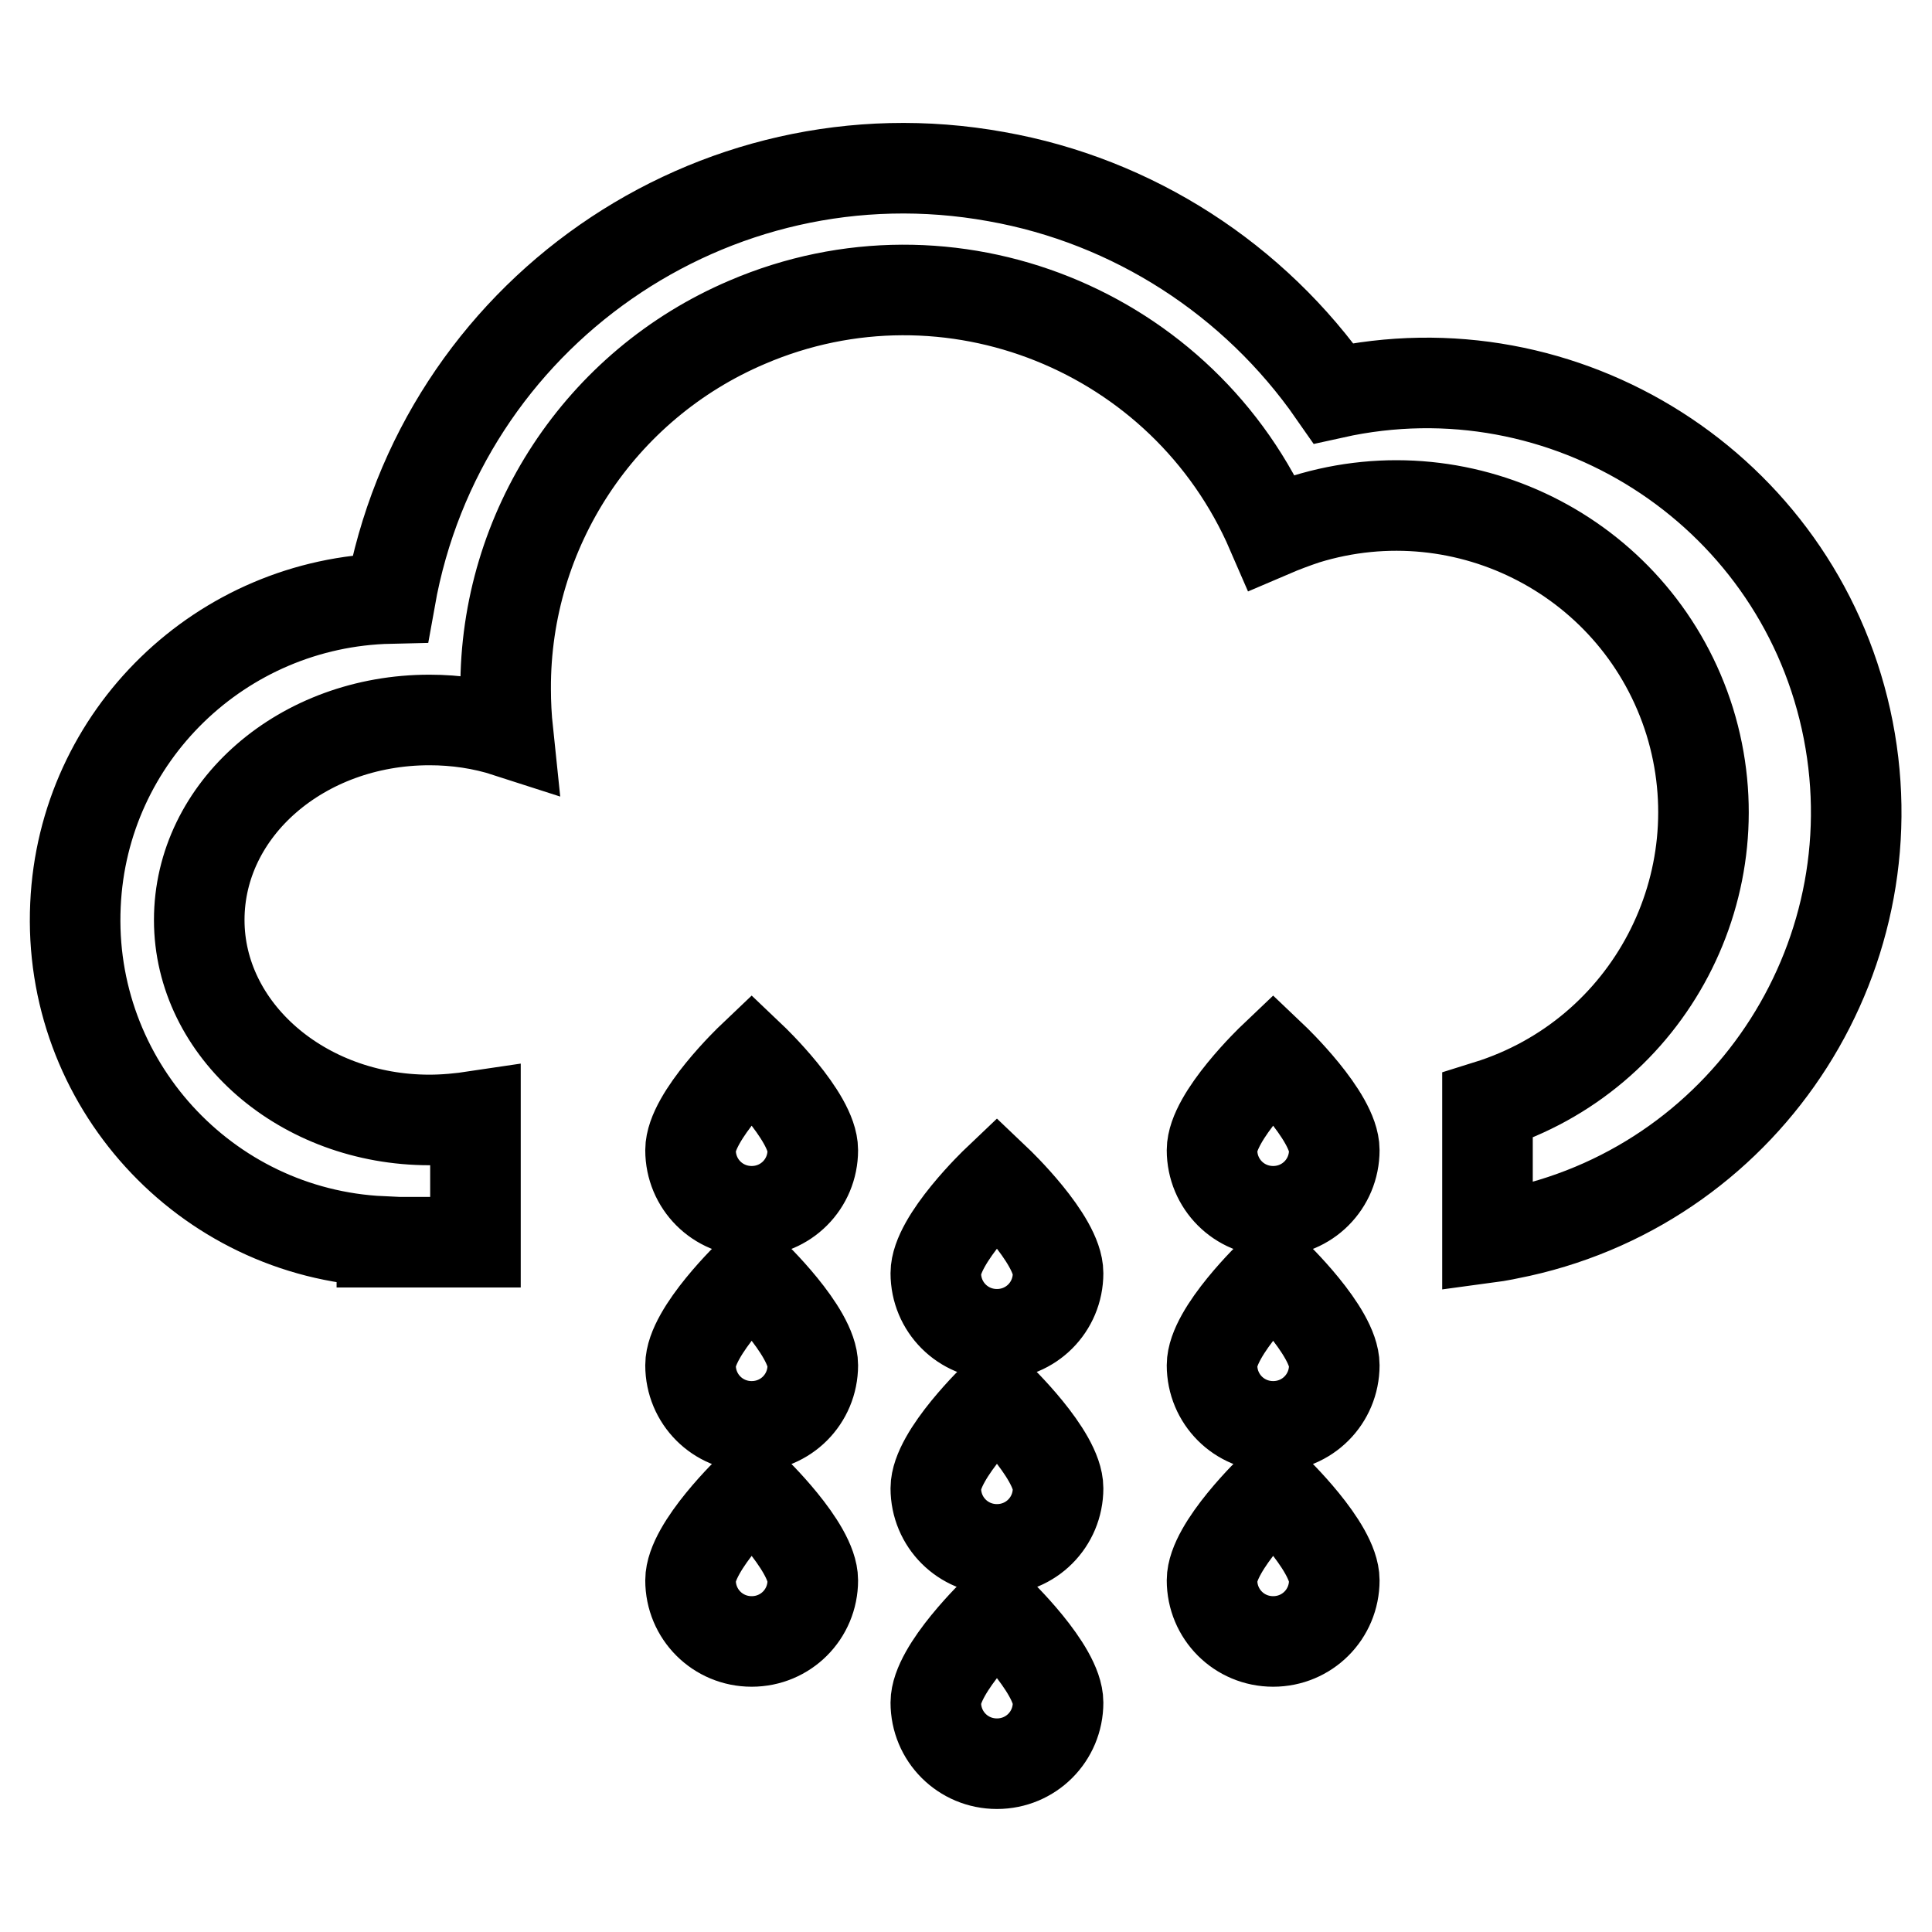 <?xml version="1.0" encoding="utf-8"?>
<!-- Svg Vector Icons : http://www.onlinewebfonts.com/icon -->
<!DOCTYPE svg PUBLIC "-//W3C//DTD SVG 1.1//EN" "http://www.w3.org/Graphics/SVG/1.1/DTD/svg11.dtd">
<svg version="1.1" xmlns="http://www.w3.org/2000/svg" xmlns:xlink="http://www.w3.org/1999/xlink" x="0px" y="0px" viewBox="0 0 256 256" enable-background="new 0 0 256 256" xml:space="preserve">
<g> <path stroke-width="12" fill-opacity="0" stroke="#000000"  d="M197.1,164v-17.5c21.5-6.7,33.4-29.5,26.8-50.9c-6.7-21.5-29.5-33.4-50.9-26.8c-1.5,0.5-3.1,1.1-4.5,1.7 C156.9,43.7,125.8,31.2,99,42.7c-19.5,8.3-32.1,27.5-32,48.6c0,1.9,0.1,3.8,0.3,5.7c-3.4-1.1-6.9-1.6-10.4-1.6 c-16.9,0-30.5,11.8-30.5,26.5c0,14.6,13.7,26.5,30.5,26.5c2,0,4.1-0.2,6.1-0.5v16.7H50.6v-0.1c-23.5-1.1-41.7-21.1-40.6-44.6 c1-22.4,19.3-40.1,41.7-40.6c6.7-37.6,42.7-62.7,80.3-55.9c18.1,3.2,34.2,13.6,44.7,28.7c30.7-6.8,61.1,12.6,67.9,43.2 c6.8,30.7-12.6,61.1-43.2,67.9C200,163.5,198.6,163.8,197.1,164z M107.7,152.4c0,4.5-3.6,8.1-8.1,8.1s-8.1-3.6-8.1-8.1 c0-4.5,8.1-12.2,8.1-12.2S107.7,147.9,107.7,152.4z M107.7,180.9c0,4.5-3.6,8.1-8.1,8.1s-8.1-3.6-8.1-8.1c0-4.5,8.1-12.2,8.1-12.2 S107.7,176.4,107.7,180.9z M107.7,209.4c0,4.5-3.6,8.1-8.1,8.1s-8.1-3.6-8.1-8.1s8.1-12.2,8.1-12.2S107.7,204.9,107.7,209.4z  M140.2,168.7c0,4.5-3.6,8.1-8.1,8.1c-4.5,0-8.1-3.6-8.1-8.1c0-4.5,8.1-12.2,8.1-12.2S140.2,164.2,140.2,168.7L140.2,168.7z  M140.2,197.2c0,4.5-3.6,8.1-8.1,8.1c-4.5,0-8.1-3.6-8.1-8.1c0-4.5,8.1-12.2,8.1-12.2S140.2,192.7,140.2,197.2L140.2,197.2z  M140.2,225.6c0,4.5-3.6,8.1-8.1,8.1c-4.5,0-8.1-3.6-8.1-8.1c0-4.5,8.1-12.2,8.1-12.2S140.2,221.1,140.2,225.6L140.2,225.6z  M176.8,152.4c0,4.5-3.6,8.1-8.1,8.1s-8.1-3.6-8.1-8.1c0-4.5,8.1-12.2,8.1-12.2S176.8,147.9,176.8,152.4z M176.8,180.9 c0,4.5-3.6,8.1-8.1,8.1s-8.1-3.6-8.1-8.1c0-4.5,8.1-12.2,8.1-12.2S176.8,176.4,176.8,180.9z M176.8,209.4c0,4.5-3.6,8.1-8.1,8.1 s-8.1-3.6-8.1-8.1s8.1-12.2,8.1-12.2S176.8,204.9,176.8,209.4z"/></g>
</svg>